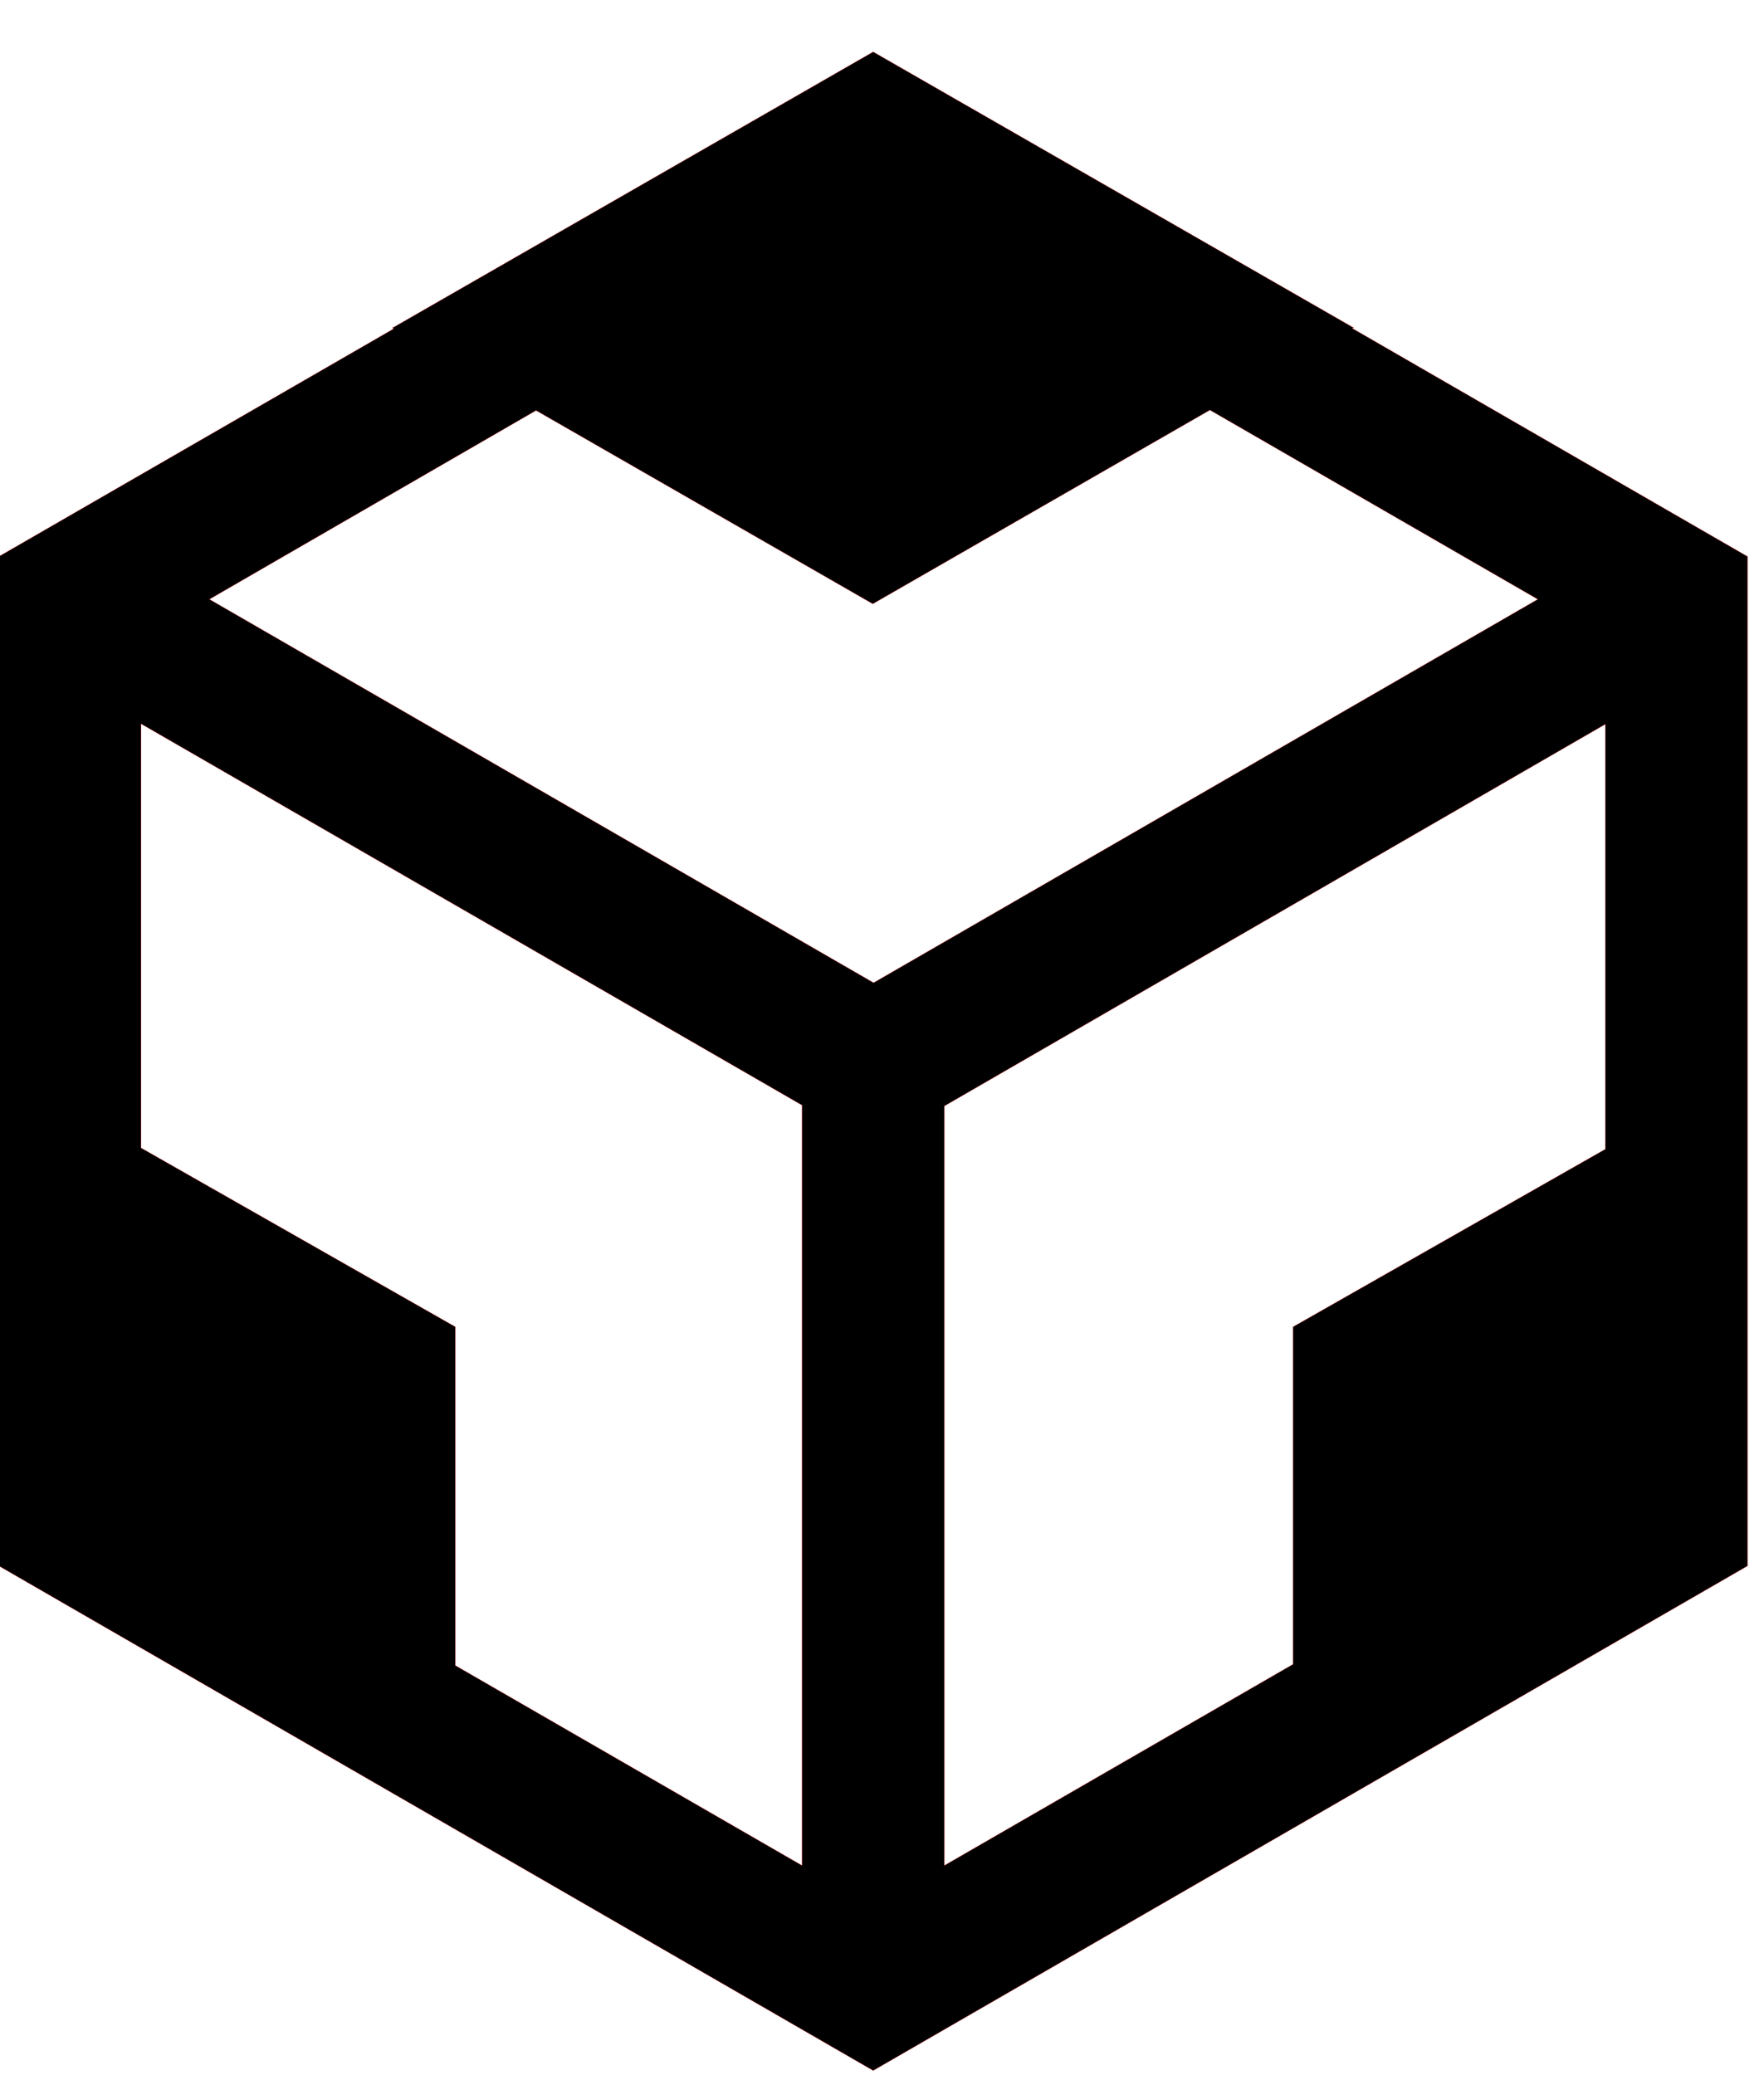 <?xml version="1.0" encoding="UTF-8"?>
<svg xmlns="http://www.w3.org/2000/svg" xmlns:xlink="http://www.w3.org/1999/xlink" width="17px" height="20px" viewBox="0 0 17 19" version="1.1">
<g id="surface1">
<path style="fill-rule:nonzero;fill:rgb(0%,0%,0%);fill-opacity:1;stroke-width:0.1;stroke-linecap:butt;stroke-linejoin:miter;stroke:rgb(100%,0%,0%);stroke-opacity:1;stroke-miterlimit:4;" d="M 754.947 140.211 L 755.558 140 L 755.762 140 L 512 0 L 268.238 140 L 268.034 140 L 268.849 140.421 L 68.5 256 L 68.5 768 L 512 1024 L 955.5 768 L 955.5 256 Z M 724.986 646.737 L 724.986 817.895 L 548.075 920 L 548.075 534.737 L 883.35 341.053 L 883.35 556.632 Z M 140.65 556 L 140.65 340.842 L 475.925 534.316 L 475.925 920 L 300.033 818.526 L 300.033 646.737 Z M 511.796 280 L 682.796 181.684 L 849.109 277.684 L 512.204 472.211 L 175.299 277.684 L 341 181.895 Z M 511.796 280 " transform="matrix(0.019,0,0,0.019,-1.313,0)"/>
</g>
</svg>
